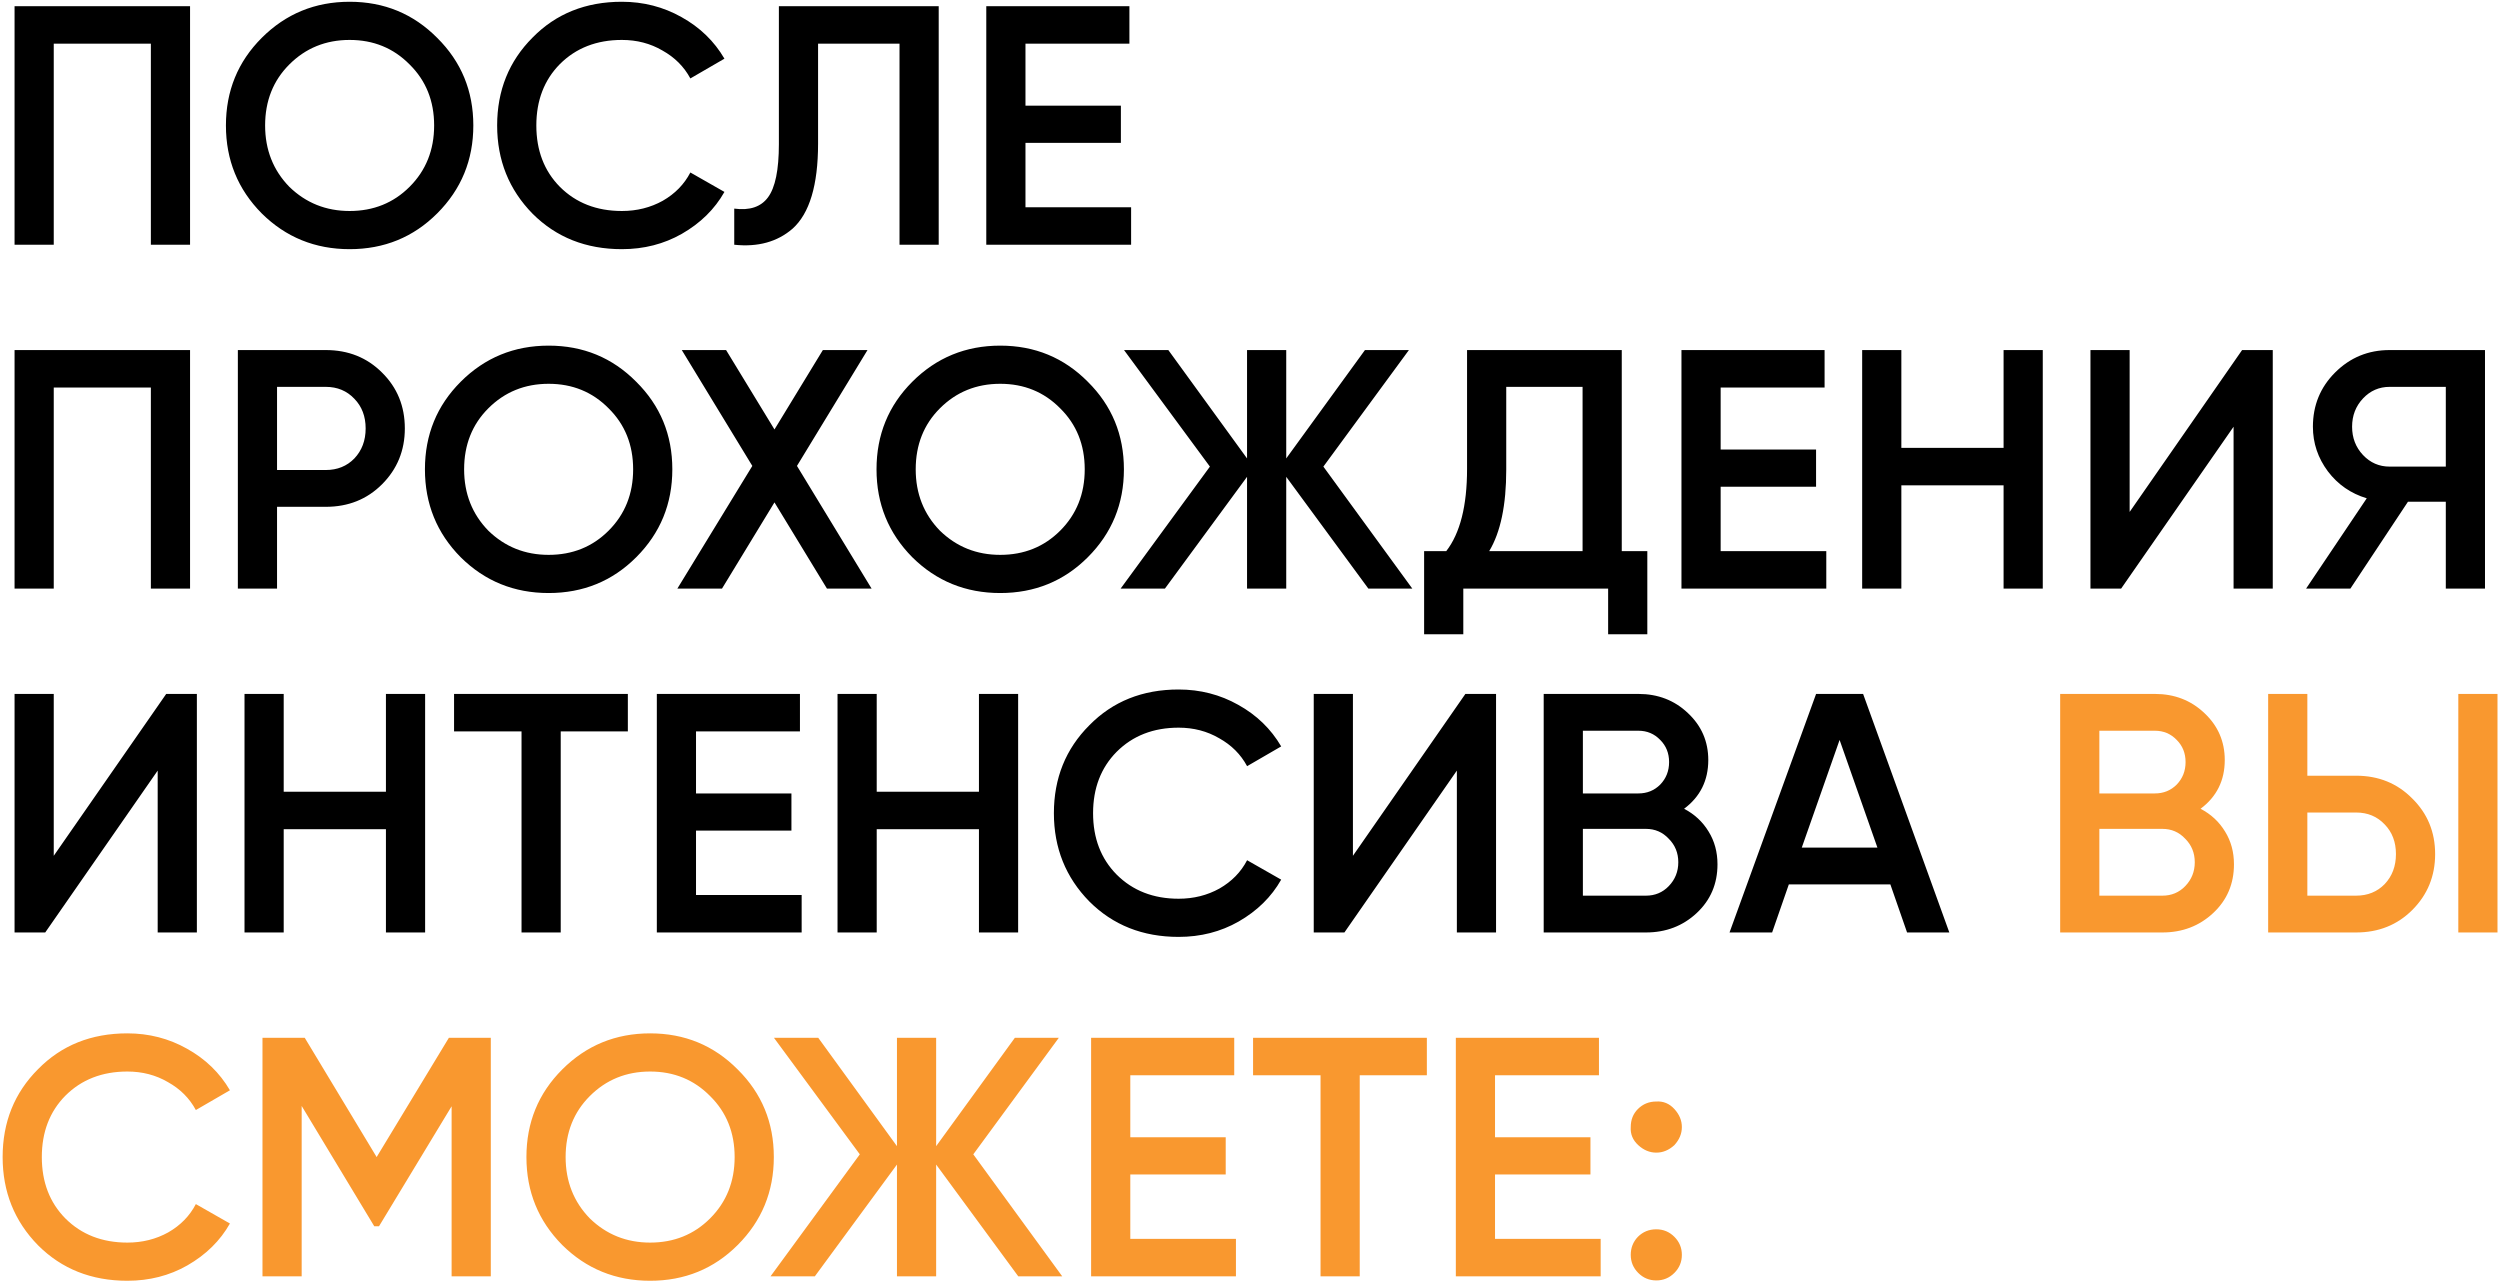 <?xml version="1.0" encoding="UTF-8"?> <svg xmlns="http://www.w3.org/2000/svg" width="807" height="414" viewBox="0 0 807 414" fill="none"> <path d="M4.7 2H61.35V79H48.7V14.1H17.35V79H4.7V2ZM141.13 68.88C133.43 76.58 124.007 80.43 112.86 80.43C101.713 80.43 92.253 76.58 84.48 68.88C76.78 61.107 72.93 51.647 72.93 40.5C72.93 29.353 76.78 19.93 84.48 12.23C92.253 4.457 101.713 0.57 112.86 0.57C124.007 0.57 133.43 4.457 141.13 12.23C148.903 19.93 152.79 29.353 152.79 40.5C152.79 51.647 148.903 61.107 141.13 68.88ZM93.39 60.3C98.743 65.507 105.233 68.11 112.86 68.11C120.56 68.11 127.013 65.507 132.22 60.3C137.5 55.02 140.14 48.42 140.14 40.5C140.14 32.58 137.5 26.017 132.22 20.81C127.013 15.53 120.56 12.89 112.86 12.89C105.16 12.89 98.67 15.53 93.39 20.81C88.183 26.017 85.58 32.58 85.58 40.5C85.58 48.347 88.183 54.947 93.39 60.3ZM200.739 80.43C189.152 80.43 179.546 76.617 171.919 68.99C164.292 61.217 160.479 51.72 160.479 40.5C160.479 29.207 164.292 19.747 171.919 12.12C179.472 4.42 189.079 0.57 200.739 0.57C207.706 0.57 214.122 2.22 219.989 5.52C225.929 8.82 230.549 13.293 233.849 18.94L222.849 25.32C220.796 21.507 217.789 18.5 213.829 16.3C209.942 14.027 205.579 12.89 200.739 12.89C192.599 12.89 185.926 15.493 180.719 20.7C175.659 25.833 173.129 32.433 173.129 40.5C173.129 48.567 175.659 55.167 180.719 60.3C185.926 65.507 192.599 68.11 200.739 68.11C205.579 68.11 209.979 67.01 213.939 64.81C217.899 62.537 220.869 59.493 222.849 55.68L233.849 61.95C230.696 67.523 226.112 72.033 220.099 75.48C214.306 78.78 207.852 80.43 200.739 80.43ZM237.014 79V67.34C242.001 68 245.631 66.79 247.904 63.71C250.251 60.557 251.424 54.837 251.424 46.55V2H303.014V79H290.364V14.1H264.074V46.33C264.074 59.75 261.324 68.917 255.824 73.83C250.911 78.083 244.641 79.807 237.014 79ZM331.022 46.11V66.9H365.122V79H318.372V2H364.572V14.1H331.022V34.12H361.822V46.11H331.022ZM4.7 113H61.35V190H48.7V125.1H17.35V190H4.7V113ZM76.78 113H105.16C112.42 113 118.47 115.42 123.31 120.26C128.223 125.1 130.68 131.113 130.68 138.3C130.68 145.413 128.223 151.427 123.31 156.34C118.47 161.18 112.42 163.6 105.16 163.6H89.43V190H76.78V113ZM89.43 151.72H105.16C108.9 151.72 111.98 150.473 114.4 147.98C116.82 145.413 118.03 142.187 118.03 138.3C118.03 134.413 116.82 131.223 114.4 128.73C111.98 126.163 108.9 124.88 105.16 124.88H89.43V151.72ZM205.368 179.88C197.668 187.58 188.245 191.43 177.098 191.43C165.952 191.43 156.492 187.58 148.718 179.88C141.018 172.107 137.168 162.647 137.168 151.5C137.168 140.353 141.018 130.93 148.718 123.23C156.492 115.457 165.952 111.57 177.098 111.57C188.245 111.57 197.668 115.457 205.368 123.23C213.142 130.93 217.028 140.353 217.028 151.5C217.028 162.647 213.142 172.107 205.368 179.88ZM157.628 171.3C162.982 176.507 169.472 179.11 177.098 179.11C184.798 179.11 191.252 176.507 196.458 171.3C201.738 166.02 204.378 159.42 204.378 151.5C204.378 143.58 201.738 137.017 196.458 131.81C191.252 126.53 184.798 123.89 177.098 123.89C169.398 123.89 162.908 126.53 157.628 131.81C152.422 137.017 149.818 143.58 149.818 151.5C149.818 159.347 152.422 165.947 157.628 171.3ZM257.26 150.4L281.35 190H266.94L250 162.17L233.06 190H218.65L242.85 150.4L220.08 113H234.38L250 138.63L265.62 113H280.03L257.26 150.4ZM351.14 179.88C343.44 187.58 334.017 191.43 322.87 191.43C311.723 191.43 302.263 187.58 294.49 179.88C286.79 172.107 282.94 162.647 282.94 151.5C282.94 140.353 286.79 130.93 294.49 123.23C302.263 115.457 311.723 111.57 322.87 111.57C334.017 111.57 343.44 115.457 351.14 123.23C358.913 130.93 362.8 140.353 362.8 151.5C362.8 162.647 358.913 172.107 351.14 179.88ZM303.4 171.3C308.753 176.507 315.243 179.11 322.87 179.11C330.57 179.11 337.023 176.507 342.23 171.3C347.51 166.02 350.15 159.42 350.15 151.5C350.15 143.58 347.51 137.017 342.23 131.81C337.023 126.53 330.57 123.89 322.87 123.89C315.17 123.89 308.68 126.53 303.4 131.81C298.193 137.017 295.59 143.58 295.59 151.5C295.59 159.347 298.193 165.947 303.4 171.3ZM427.186 150.62L455.896 190H441.706L415.196 153.92V190H402.546V153.92L376.036 190H361.736L390.556 150.62L362.836 113H377.136L402.546 147.98V113H415.196V147.98L440.606 113H454.796L427.186 150.62ZM523.505 113V177.9H531.755V204.74H519.105V190H472.355V204.74H459.705V177.9H466.855C471.328 172.107 473.565 163.27 473.565 151.39V113H523.505ZM480.715 177.9H510.855V124.88H486.215V151.61C486.215 163.05 484.381 171.813 480.715 177.9ZM555.426 157.11V177.9H589.526V190H542.776V113H588.976V125.1H555.426V145.12H586.226V157.11H555.426ZM646.756 144.57V113H659.406V190H646.756V156.67H613.756V190H601.106V113H613.756V144.57H646.756ZM733.648 190H720.998V137.75L684.698 190H674.798V113H687.448V165.25L723.748 113H733.648V190ZM771.356 113H802.156V190H789.506V161.95H777.296L758.706 190H744.406L763.986 160.85C758.853 159.31 754.673 156.413 751.446 152.16C748.22 147.833 746.606 143.03 746.606 137.75C746.606 130.857 748.99 125.027 753.756 120.26C758.596 115.42 764.463 113 771.356 113ZM771.356 150.62H789.506V124.88H771.356C767.983 124.88 765.123 126.127 762.776 128.62C760.43 131.113 759.256 134.157 759.256 137.75C759.256 141.343 760.43 144.387 762.776 146.88C765.123 149.373 767.983 150.62 771.356 150.62ZM63.55 301H50.9V248.75L14.6 301H4.7V224H17.35V276.25L53.65 224H63.55V301ZM124.579 255.57V224H137.229V301H124.579V267.67H91.579V301H78.928V224H91.579V255.57H124.579ZM146.57 224H202.67V236.1H181V301H168.35V236.1H146.57V224ZM224.674 268.11V288.9H258.774V301H212.024V224H258.224V236.1H224.674V256.12H255.474V268.11H224.674ZM316.004 255.57V224H328.654V301H316.004V267.67H283.004V301H270.354V224H283.004V255.57H316.004ZM380.456 302.43C368.869 302.43 359.262 298.617 351.636 290.99C344.009 283.217 340.196 273.72 340.196 262.5C340.196 251.207 344.009 241.747 351.636 234.12C359.189 226.42 368.796 222.57 380.456 222.57C387.422 222.57 393.839 224.22 399.706 227.52C405.646 230.82 410.266 235.293 413.566 240.94L402.566 247.32C400.512 243.507 397.506 240.5 393.546 238.3C389.659 236.027 385.296 234.89 380.456 234.89C372.316 234.89 365.642 237.493 360.436 242.7C355.376 247.833 352.846 254.433 352.846 262.5C352.846 270.567 355.376 277.167 360.436 282.3C365.642 287.507 372.316 290.11 380.456 290.11C385.296 290.11 389.696 289.01 393.656 286.81C397.616 284.537 400.586 281.493 402.566 277.68L413.566 283.95C410.412 289.523 405.829 294.033 399.816 297.48C394.022 300.78 387.569 302.43 380.456 302.43ZM482.925 301H470.275V248.75L433.975 301H424.075V224H436.725V276.25L473.025 224H482.925V301ZM543.624 261.07C546.997 262.83 549.637 265.287 551.544 268.44C553.45 271.52 554.404 275.04 554.404 279C554.404 285.307 552.167 290.55 547.694 294.73C543.22 298.91 537.757 301 531.304 301H498.304V224H528.884C535.19 224 540.507 226.053 544.834 230.16C549.234 234.267 551.434 239.327 551.434 245.34C551.434 251.94 548.83 257.183 543.624 261.07ZM528.884 235.88H510.954V256.12H528.884C531.67 256.12 534.017 255.167 535.924 253.26C537.83 251.28 538.784 248.86 538.784 246C538.784 243.14 537.83 240.757 535.924 238.85C534.017 236.87 531.67 235.88 528.884 235.88ZM510.954 289.12H531.304C534.237 289.12 536.694 288.093 538.674 286.04C540.727 283.913 541.754 281.347 541.754 278.34C541.754 275.333 540.727 272.803 538.674 270.75C536.694 268.623 534.237 267.56 531.304 267.56H510.954V289.12ZM629.242 301H615.602L610.212 285.49H577.432L572.042 301H558.292L586.232 224H601.412L629.242 301ZM593.822 238.85L581.612 273.61H606.032L593.822 238.85Z" fill="black"></path> <path d="M710.342 261.07C713.716 262.83 716.356 265.287 718.262 268.44C720.169 271.52 721.122 275.04 721.122 279C721.122 285.307 718.886 290.55 714.412 294.73C709.939 298.91 704.476 301 698.022 301H665.022V224H695.602C701.909 224 707.226 226.053 711.552 230.16C715.952 234.267 718.152 239.327 718.152 245.34C718.152 251.94 715.549 257.183 710.342 261.07ZM695.602 235.88H677.672V256.12H695.602C698.389 256.12 700.736 255.167 702.642 253.26C704.549 251.28 705.502 248.86 705.502 246C705.502 243.14 704.549 240.757 702.642 238.85C700.736 236.87 698.389 235.88 695.602 235.88ZM677.672 289.12H698.022C700.956 289.12 703.412 288.093 705.392 286.04C707.446 283.913 708.472 281.347 708.472 278.34C708.472 275.333 707.446 272.803 705.392 270.75C703.412 268.623 700.956 267.56 698.022 267.56H677.672V289.12ZM760.541 301H732.161V224H744.811V250.4H760.541C767.801 250.4 773.851 252.857 778.691 257.77C783.604 262.61 786.061 268.587 786.061 275.7C786.061 282.813 783.604 288.827 778.691 293.74C773.851 298.58 767.801 301 760.541 301ZM806.191 301H793.541V224H806.191V301ZM744.811 262.28V289.12H760.541C764.281 289.12 767.361 287.873 769.781 285.38C772.201 282.813 773.411 279.587 773.411 275.7C773.411 271.813 772.201 268.623 769.781 266.13C767.361 263.563 764.281 262.28 760.541 262.28H744.811ZM41.11 413.43C29.523 413.43 19.917 409.617 12.29 401.99C4.663 394.217 0.85 384.72 0.85 373.5C0.85 362.207 4.663 352.747 12.29 345.12C19.843 337.42 29.45 333.57 41.11 333.57C48.077 333.57 54.493 335.22 60.36 338.52C66.3 341.82 70.92 346.293 74.22 351.94L63.22 358.32C61.167 354.507 58.16 351.5 54.2 349.3C50.313 347.027 45.95 345.89 41.11 345.89C32.97 345.89 26.297 348.493 21.09 353.7C16.03 358.833 13.5 365.433 13.5 373.5C13.5 381.567 16.03 388.167 21.09 393.3C26.297 398.507 32.97 401.11 41.11 401.11C45.95 401.11 50.35 400.01 54.31 397.81C58.27 395.537 61.24 392.493 63.22 388.68L74.22 394.95C71.067 400.523 66.483 405.033 60.47 408.48C54.677 411.78 48.223 413.43 41.11 413.43ZM144.899 335H158.429V412H145.779V357.11L122.349 395.83H120.809L97.379 357V412H84.729V335H98.369L121.579 373.5L144.899 335ZM238.132 401.88C230.432 409.58 221.009 413.43 209.862 413.43C198.715 413.43 189.255 409.58 181.482 401.88C173.782 394.107 169.932 384.647 169.932 373.5C169.932 362.353 173.782 352.93 181.482 345.23C189.255 337.457 198.715 333.57 209.862 333.57C221.009 333.57 230.432 337.457 238.132 345.23C245.905 352.93 249.792 362.353 249.792 373.5C249.792 384.647 245.905 394.107 238.132 401.88ZM190.392 393.3C195.745 398.507 202.235 401.11 209.862 401.11C217.562 401.11 224.015 398.507 229.222 393.3C234.502 388.02 237.142 381.42 237.142 373.5C237.142 365.58 234.502 359.017 229.222 353.81C224.015 348.53 217.562 345.89 209.862 345.89C202.162 345.89 195.672 348.53 190.392 353.81C185.185 359.017 182.582 365.58 182.582 373.5C182.582 381.347 185.185 387.947 190.392 393.3ZM314.178 372.62L342.888 412H328.698L302.188 375.92V412H289.538V375.92L263.028 412H248.728L277.548 372.62L249.828 335H264.128L289.538 369.98V335H302.188V369.98L327.598 335H341.788L314.178 372.62ZM364.86 379.11V399.9H398.96V412H352.21V335H398.41V347.1H364.86V367.12H395.66V379.11H364.86ZM404.49 335H460.59V347.1H438.92V412H426.27V347.1H404.49V335ZM482.594 379.11V399.9H516.694V412H469.944V335H516.144V347.1H482.594V367.12H513.394V379.11H482.594ZM526.404 363.82C526.404 361.473 527.174 359.53 528.714 357.99C530.328 356.377 532.308 355.57 534.654 355.57C536.928 355.423 538.871 356.23 540.484 357.99C542.098 359.75 542.904 361.693 542.904 363.82C542.904 365.947 542.098 367.89 540.484 369.65C538.724 371.263 536.781 372.07 534.654 372.07C532.528 372.07 530.584 371.263 528.824 369.65C527.064 368.037 526.258 366.093 526.404 363.82ZM534.654 396.82C536.928 396.82 538.871 397.627 540.484 399.24C542.098 400.853 542.904 402.797 542.904 405.07C542.904 407.343 542.098 409.287 540.484 410.9C538.871 412.513 536.928 413.32 534.654 413.32C532.381 413.32 530.438 412.513 528.824 410.9C527.211 409.287 526.404 407.343 526.404 405.07C526.404 402.797 527.174 400.853 528.714 399.24C530.328 397.627 532.308 396.82 534.654 396.82Z" fill="#F9982F"></path> </svg> 